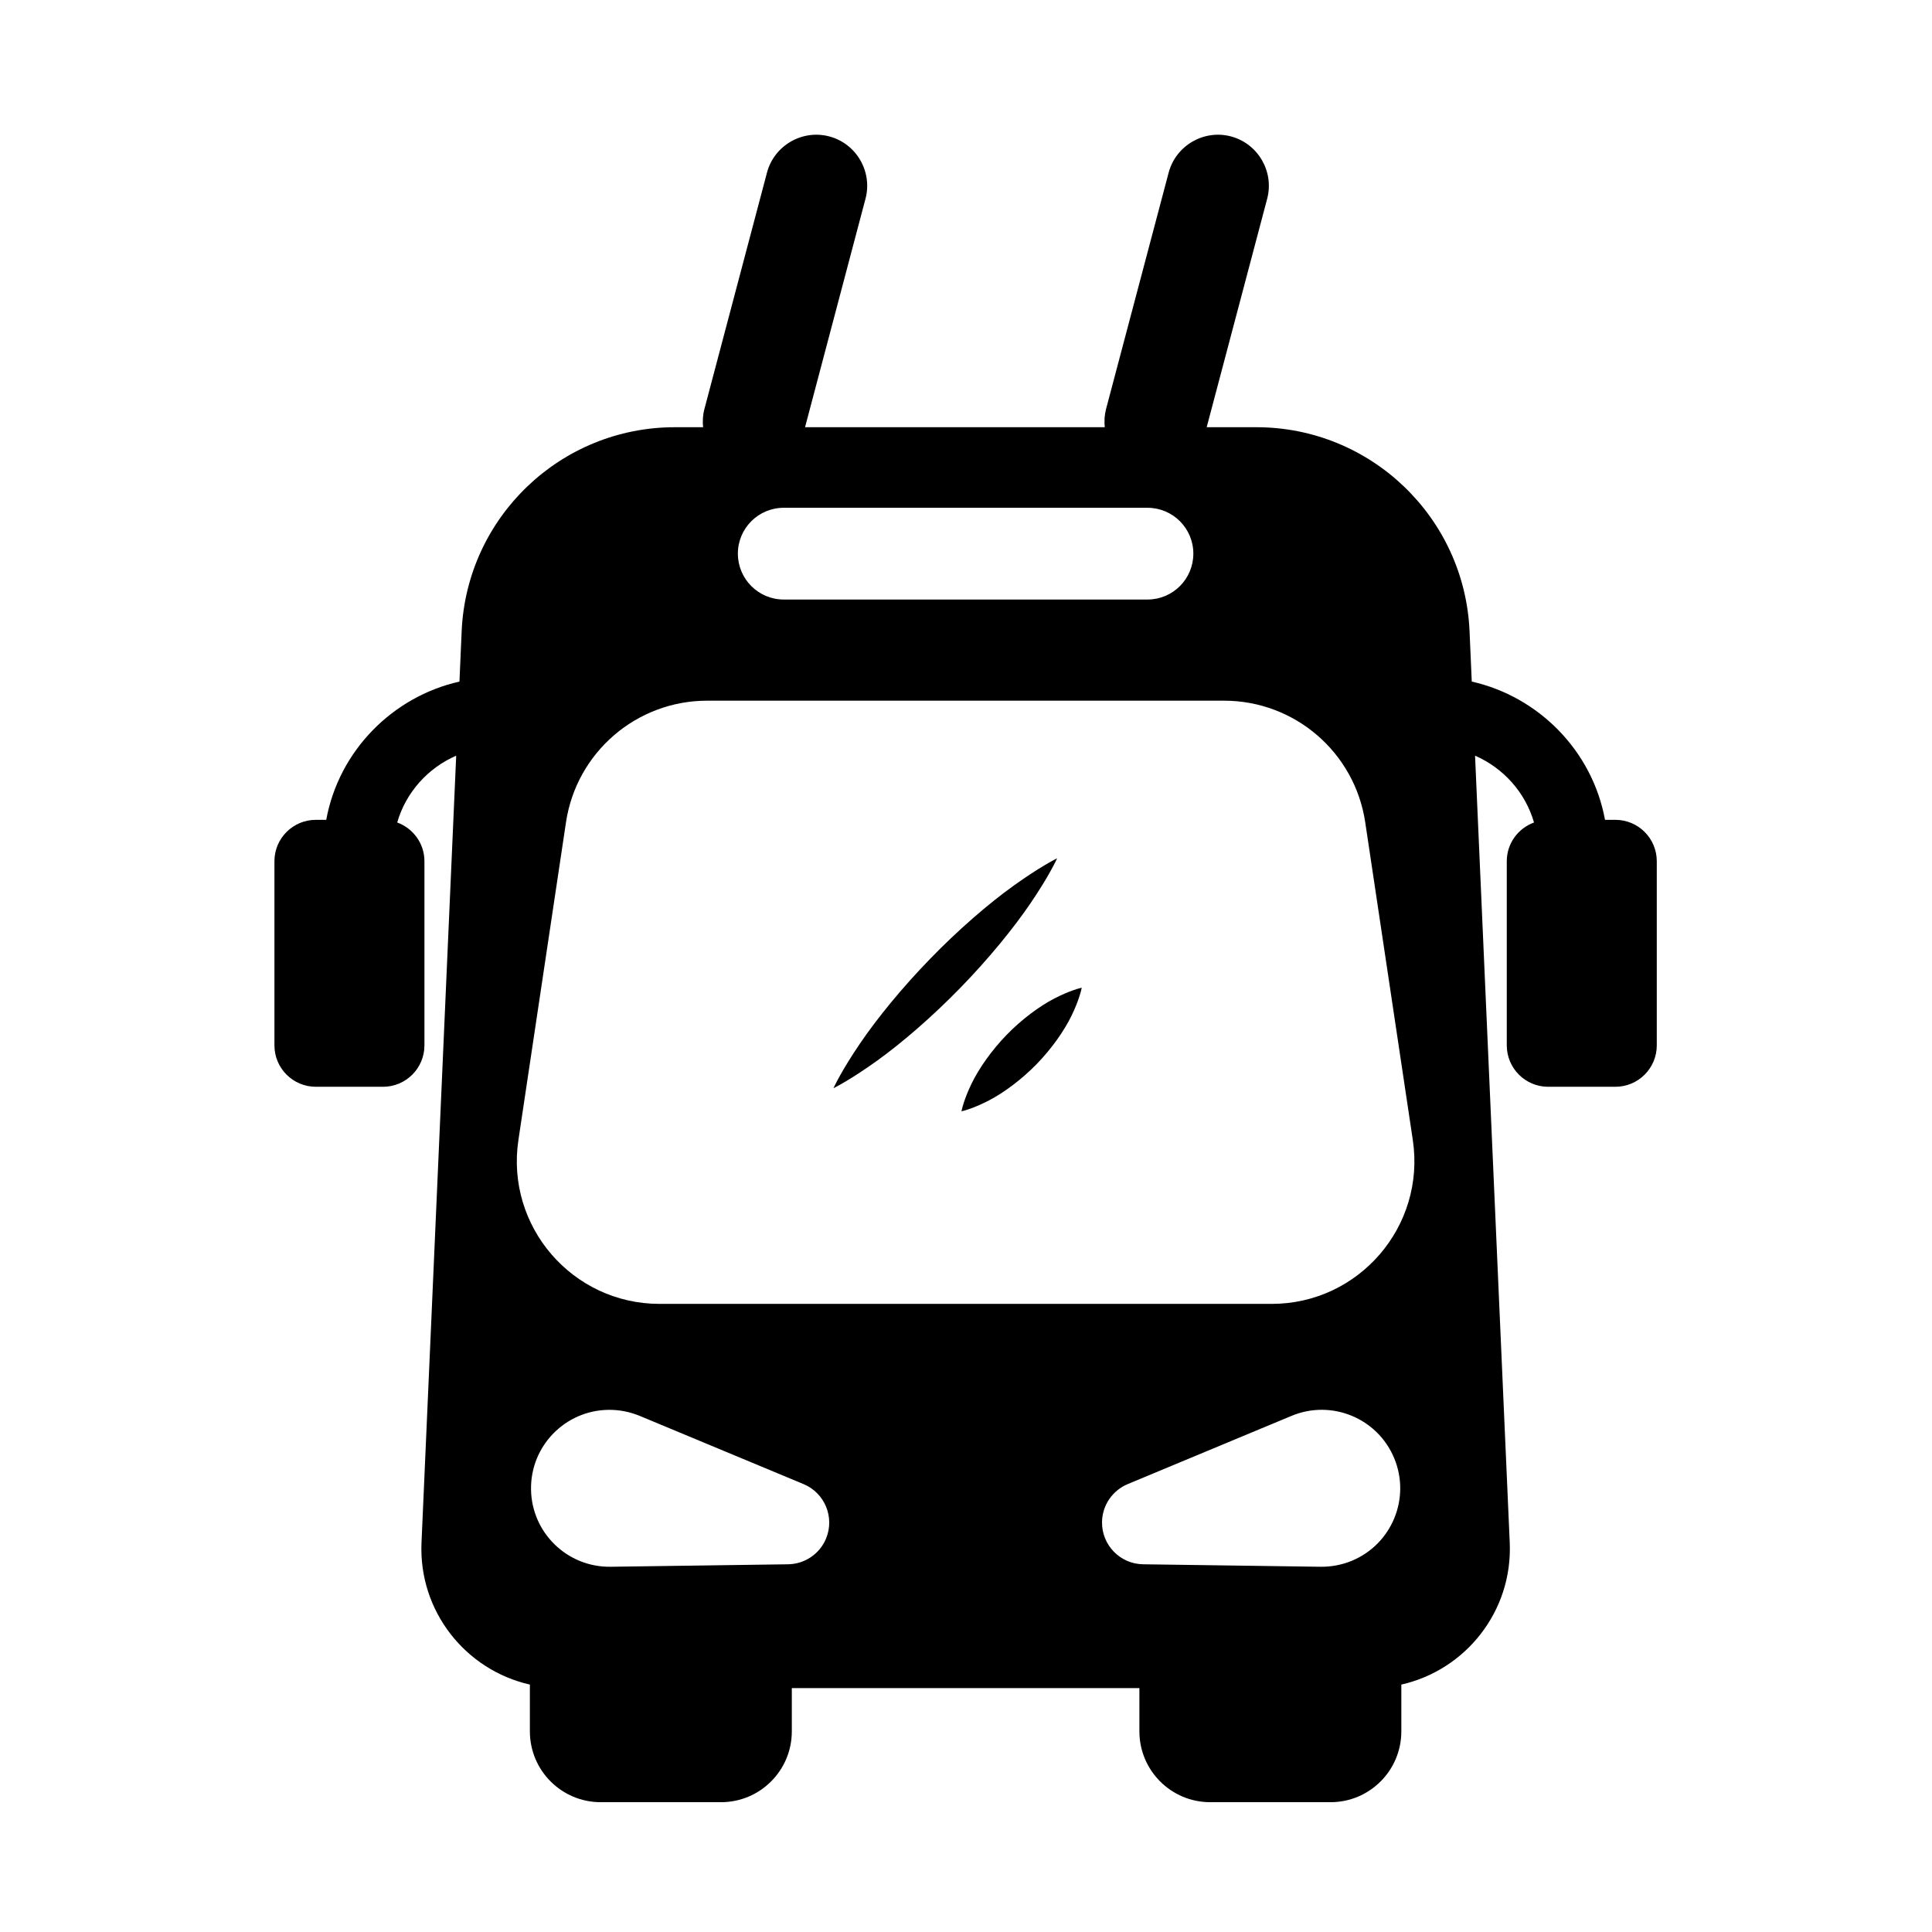 <svg xmlns="http://www.w3.org/2000/svg" width="64" height="64" viewBox="0 0 64 64">
  <path fill="#000000" fill-rule="evenodd" d="M34.922,33.079 C35.173,32.949 35.397,32.856 35.563,32.799 C35.728,32.741 35.834,32.72 35.834,32.72 C35.834,32.72 35.815,32.826 35.761,32.992 C35.709,33.159 35.622,33.386 35.499,33.64 C35.253,34.148 34.837,34.739 34.339,35.251 C33.84,35.762 33.26,36.193 32.759,36.454 C32.509,36.583 32.285,36.677 32.119,36.734 C31.955,36.792 31.85,36.814 31.85,36.814 C31.85,36.814 31.869,36.708 31.923,36.542 C31.975,36.375 32.062,36.149 32.185,35.895 C32.432,35.388 32.847,34.795 33.344,34.283 C33.841,33.771 34.422,33.339 34.922,33.079 Z M34.8,28.856 C34.655,29.12 34.433,29.483 34.15,29.903 C33.583,30.741 32.739,31.773 31.812,32.724 C30.886,33.676 29.876,34.547 29.055,35.137 C28.644,35.432 28.286,35.663 28.027,35.816 C27.769,35.971 27.61,36.048 27.61,36.048 C27.61,36.048 27.683,35.886 27.83,35.624 C27.976,35.361 28.197,34.997 28.481,34.579 C29.048,33.741 29.892,32.708 30.818,31.756 C31.743,30.803 32.751,29.931 33.574,29.342 C33.985,29.047 34.343,28.816 34.602,28.663 C34.86,28.509 35.019,28.432 35.019,28.432 C35.019,28.432 34.947,28.594 34.8,28.856 Z M42.125,43.193 L21.85,43.193 C18.959,43.193 16.745,40.623 17.173,37.764 L18.749,27.24 C19.096,24.924 21.084,23.211 23.426,23.211 L40.549,23.211 C42.89,23.211 44.879,24.924 45.225,27.24 L46.801,37.764 C47.229,40.623 45.015,43.193 42.125,43.193 M44.784,51.702 C44.449,51.841 44.089,51.905 43.748,51.901 L37.868,51.819 C37.104,51.808 36.495,51.181 36.506,50.418 C36.514,49.852 36.864,49.369 37.356,49.163 L42.785,46.902 C44.11,46.35 45.632,46.977 46.184,48.303 C46.736,49.628 46.109,51.15 44.784,51.702 M27.363,50.969 C27.145,51.493 26.64,51.811 26.107,51.819 L20.227,51.901 C18.791,51.921 17.61,50.774 17.591,49.338 C17.57,47.903 18.718,46.723 20.153,46.703 C20.516,46.697 20.874,46.772 21.189,46.902 L26.619,49.163 C27.323,49.456 27.656,50.265 27.363,50.969 M25.962,16.821 L38.012,16.821 C38.852,16.821 39.531,17.501 39.531,18.34 C39.531,19.179 38.852,19.86 38.012,19.86 L25.962,19.86 C25.123,19.86 24.443,19.179 24.443,18.34 C24.443,17.501 25.123,16.821 25.962,16.821 M53.511,27.158 L53.168,27.158 C52.748,24.869 50.968,23.077 48.754,22.578 L48.681,20.911 C48.515,17.131 45.401,14.152 41.617,14.152 L39.973,14.152 L41.977,6.583 C42.214,5.685 41.674,4.757 40.777,4.519 C39.879,4.281 38.951,4.821 38.713,5.719 L36.638,13.555 C36.586,13.756 36.577,13.956 36.597,14.152 L26.668,14.152 L28.671,6.583 C28.909,5.685 28.368,4.757 27.471,4.519 C26.574,4.281 25.645,4.821 25.407,5.719 L23.333,13.555 C23.28,13.756 23.271,13.956 23.291,14.152 L22.357,14.152 C18.573,14.152 15.46,17.131 15.293,20.911 L15.22,22.578 C13.006,23.077 11.226,24.869 10.807,27.158 L10.463,27.158 C9.705,27.158 9.091,27.772 9.091,28.529 L9.091,34.629 C9.091,35.387 9.705,36.001 10.463,36.001 L12.688,36.001 C13.446,36.001 14.06,35.387 14.06,34.629 L14.06,28.529 C14.06,27.937 13.683,27.438 13.158,27.246 C13.447,26.244 14.179,25.438 15.112,25.033 L13.963,51.1 C13.863,53.376 15.425,55.323 17.553,55.804 L17.553,57.354 C17.553,58.649 18.603,59.7 19.899,59.7 L23.884,59.7 C25.18,59.7 26.23,58.649 26.23,57.354 L26.23,55.92 L37.744,55.92 L37.744,57.354 C37.744,58.649 38.795,59.7 40.09,59.7 L44.076,59.7 C45.371,59.7 46.421,58.649 46.421,57.354 L46.421,55.804 C48.55,55.323 50.112,53.376 50.012,51.1 L48.863,25.033 C49.796,25.438 50.527,26.244 50.816,27.246 C50.291,27.438 49.914,27.937 49.914,28.529 L49.914,34.629 C49.914,35.387 50.528,36.001 51.286,36.001 L53.511,36.001 C54.269,36.001 54.883,35.387 54.883,34.629 L54.883,28.529 C54.883,27.772 54.269,27.158 53.511,27.158"/>
</svg>
